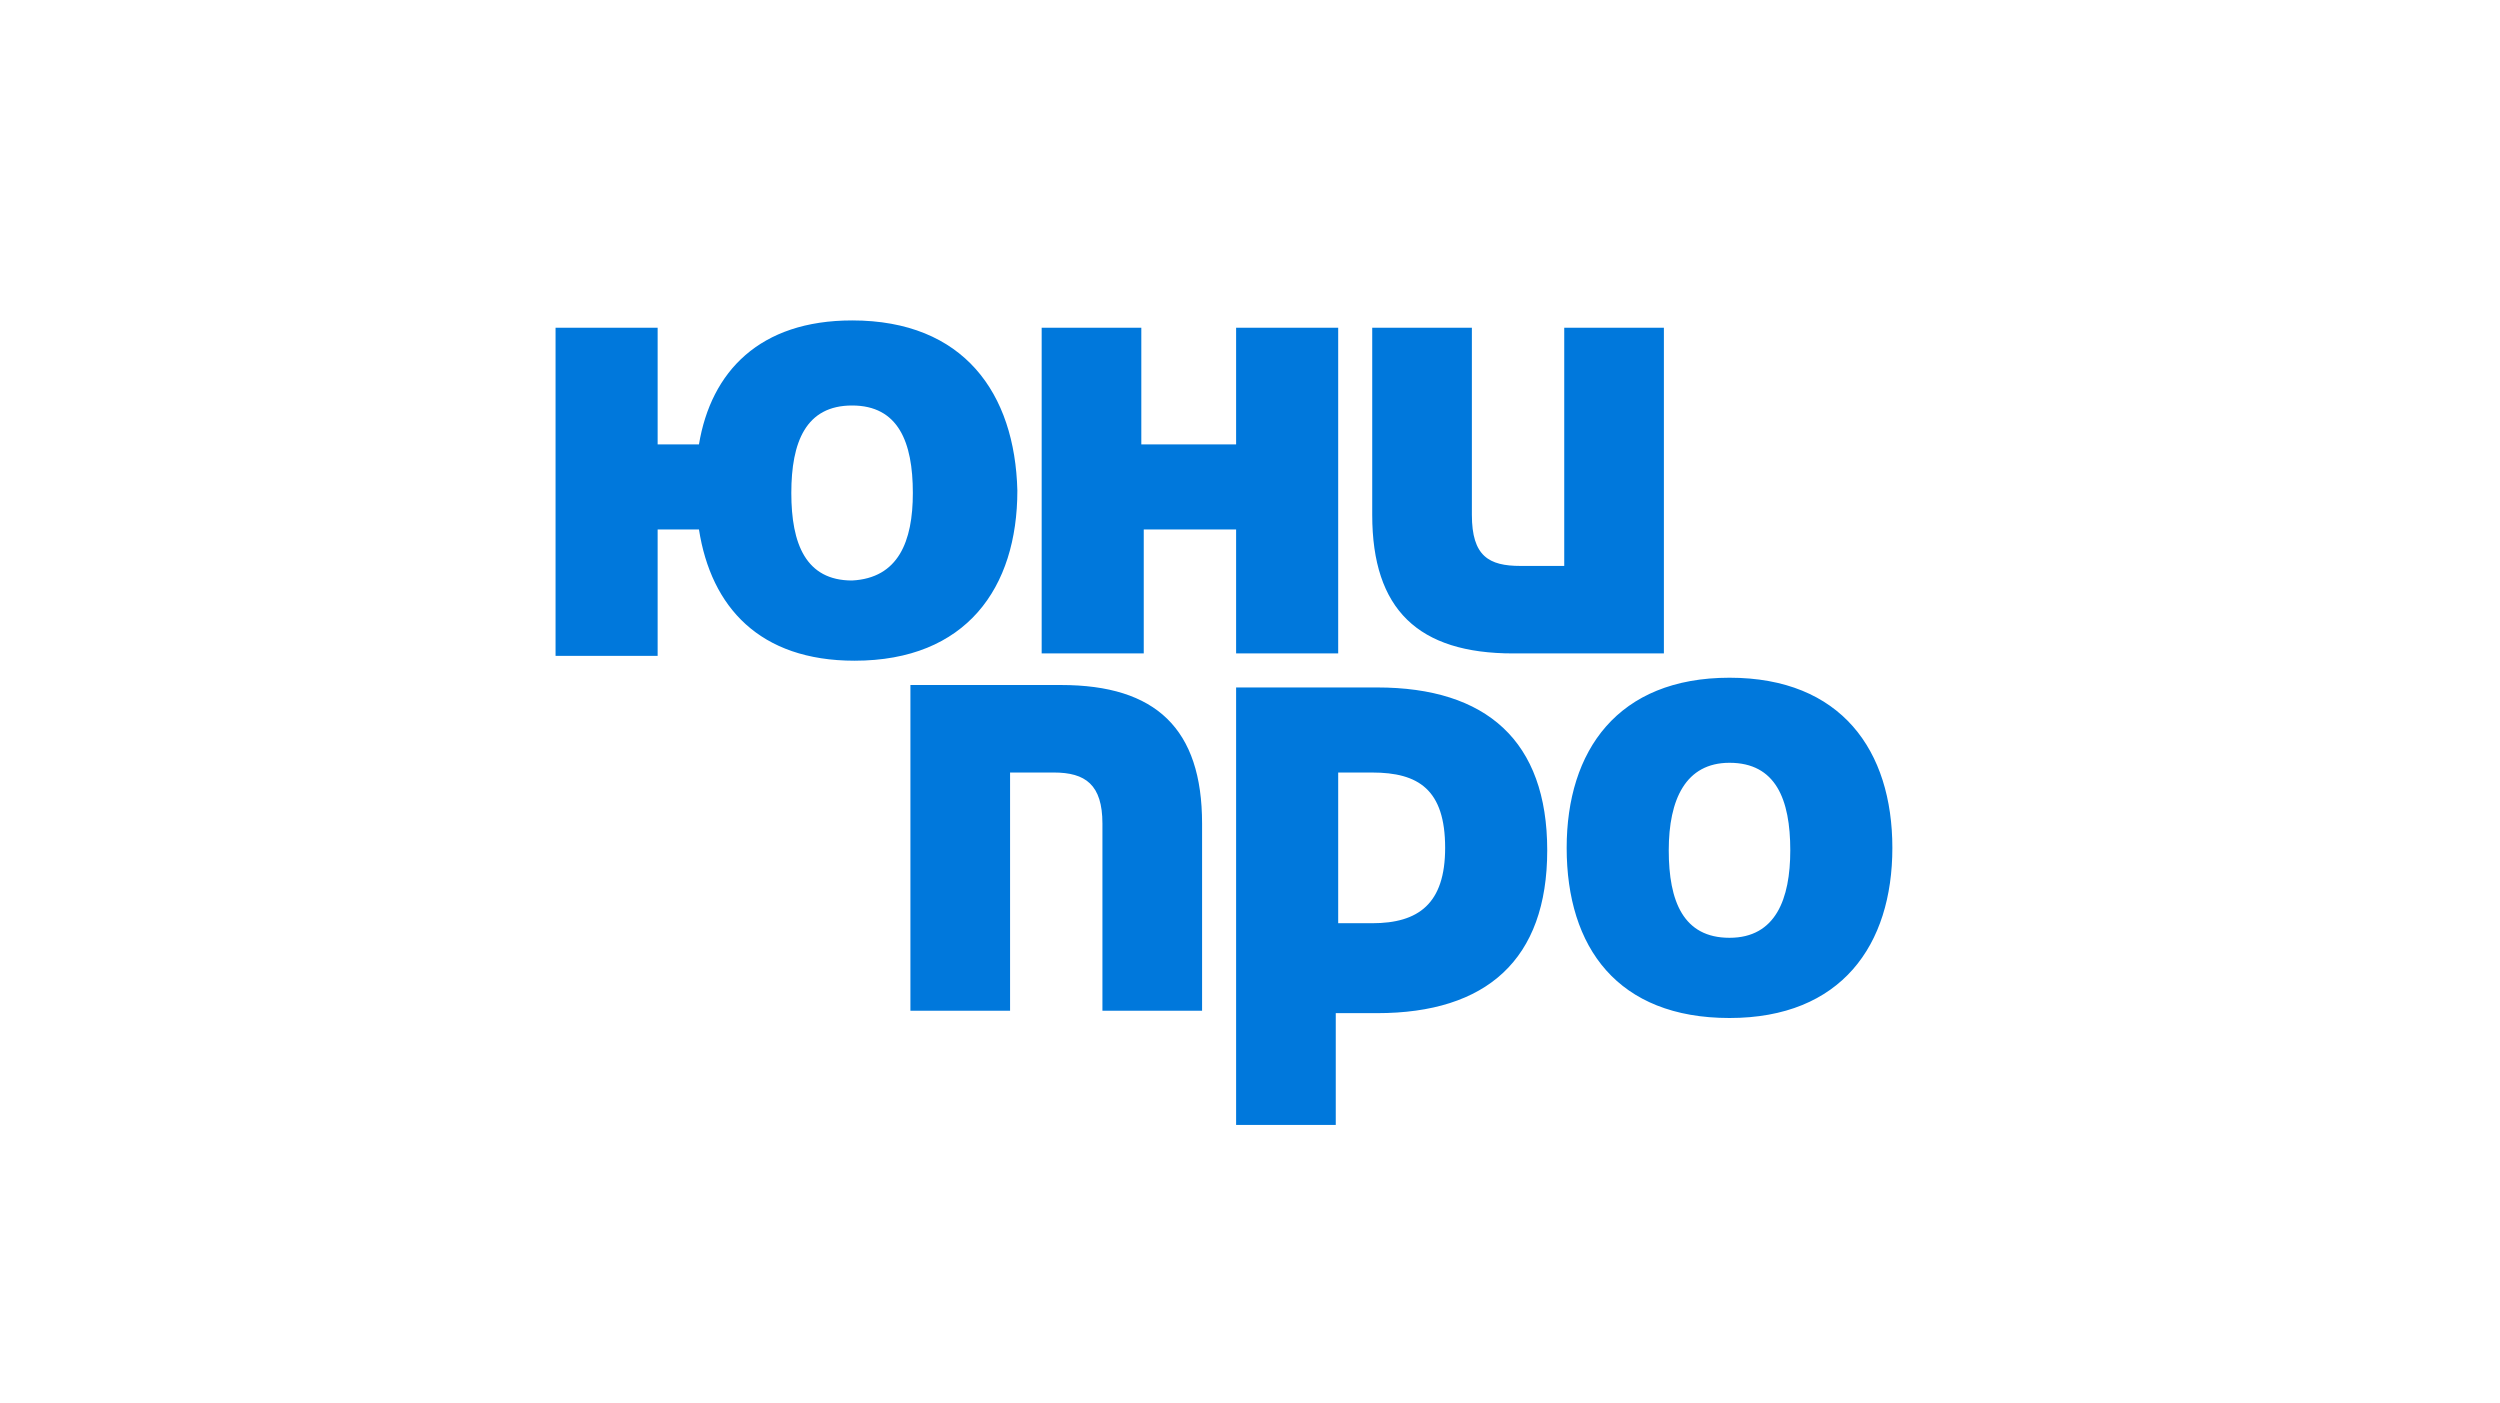 <svg xmlns="http://www.w3.org/2000/svg" width="180" height="101" fill="none"><g fill="#0078DC" clip-path="url(#a)"><path d="M105.975 37.072V23.597H98.8v13.475c0 6.825 3.325 9.975 10.15 9.975h10.85v-23.45h-7.175v17.15h-3.15c-2.275 0-3.5-.7-3.5-3.675ZM79.375 59.296v13.475h7.175V59.296c0-6.825-3.325-9.975-10.15-9.975H65.55v23.45h7.175v-17.15h3.15c2.275 0 3.5.875 3.5 3.675ZM89 31.997h-6.825v-8.4H75v23.45h7.35v-8.925H89v8.925h7.35v-23.45H89v8.4ZM124.525 48.796c-8.05 0-11.725 5.25-11.725 12.25 0 7.175 3.675 12.25 11.725 12.25s11.725-5.25 11.725-12.25-3.675-12.25-11.725-12.25Zm0 18.725c-3.325 0-4.375-2.625-4.375-6.3s1.225-6.3 4.375-6.3c3.325 0 4.375 2.625 4.375 6.3 0 3.5-1.05 6.3-4.375 6.3ZM61.35 23.071c-6.65 0-10.15 3.675-11.025 8.925H47.35v-8.4H40v23.625h7.35v-9.1h2.975c.875 5.6 4.375 9.45 11.2 9.45 8.05 0 11.725-5.25 11.725-12.25-.175-7-3.85-12.25-11.9-12.25Zm0 18.725c-3.325 0-4.375-2.625-4.375-6.3s1.05-6.3 4.375-6.3 4.375 2.625 4.375 6.3c0 3.5-1.05 6.125-4.375 6.3ZM96.35 72.947h2.8c7.875 0 12.25-3.85 12.25-11.725s-4.375-11.725-12.25-11.725H89v31.5h7.175v-8.05h.175Zm0-6.475v-10.85h2.45c3.325 0 5.25 1.225 5.25 5.425 0 4.025-1.925 5.425-5.25 5.425h-2.45Z"/></g><defs><clipPath id="a"><path fill="#fff" d="M40 23.071h96.25v57.925H40z"/></clipPath></defs></svg>